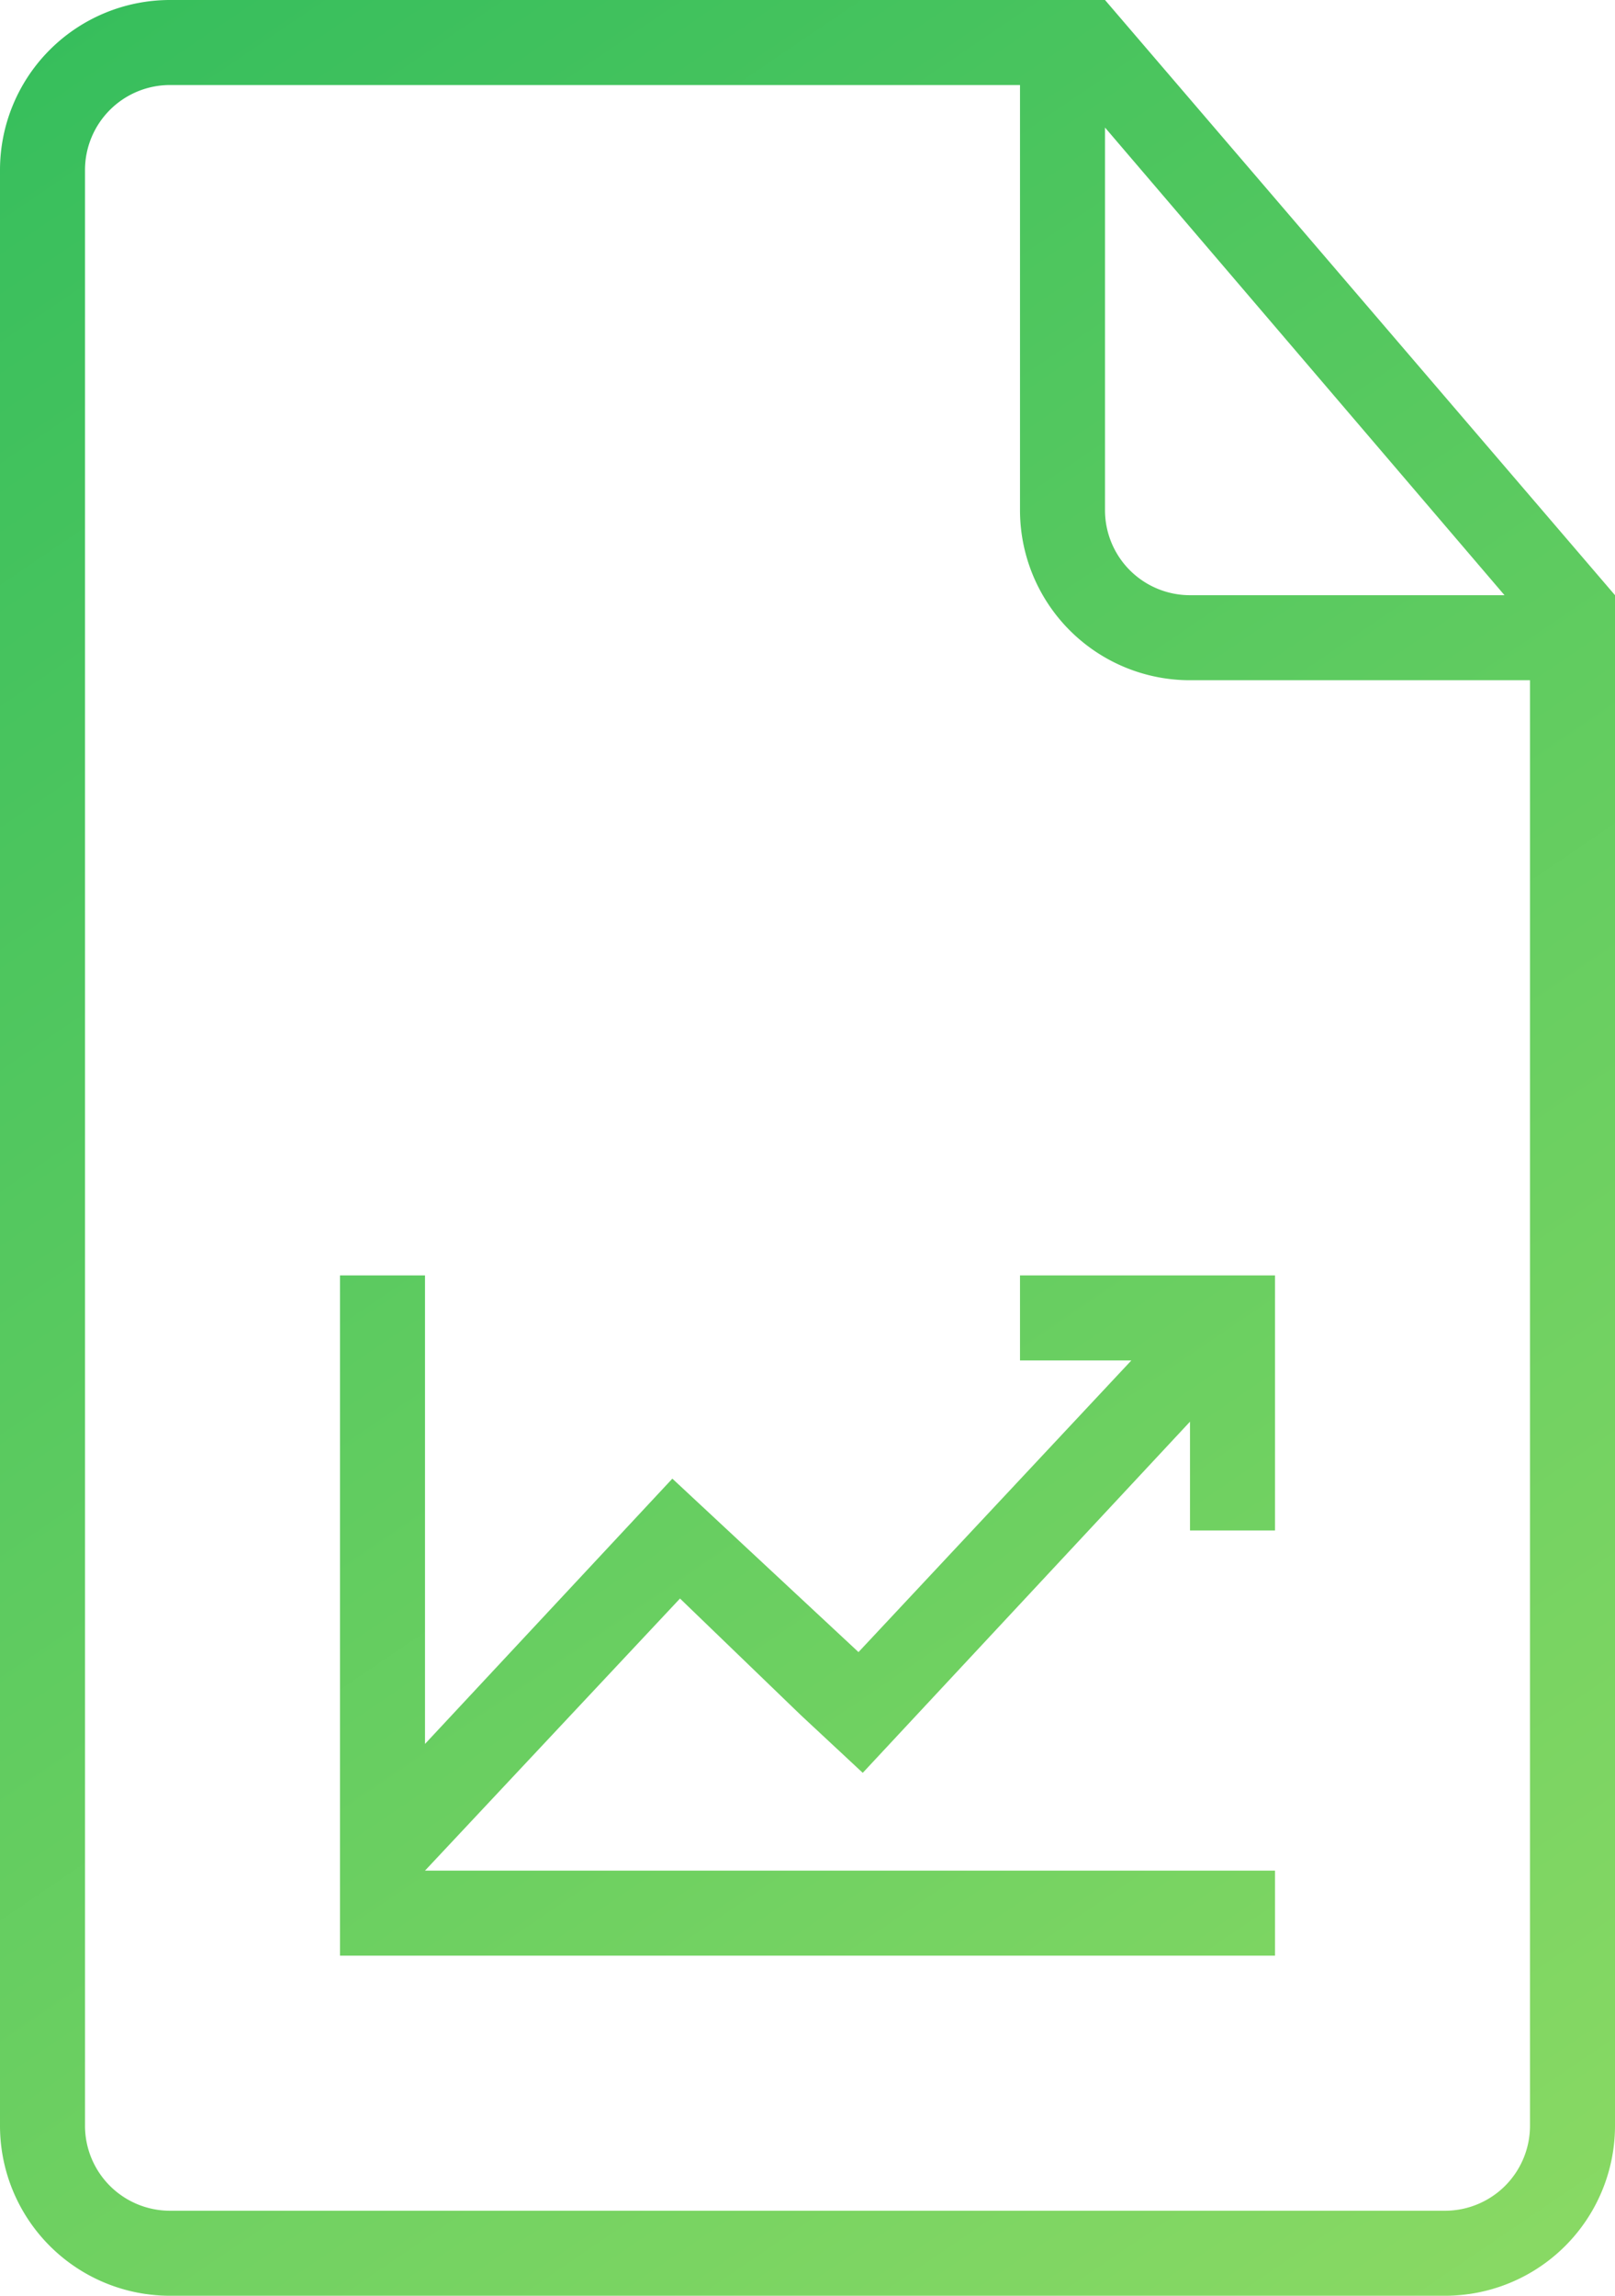 <svg id="Layer_1" data-name="Layer 1" xmlns="http://www.w3.org/2000/svg" xmlns:xlink="http://www.w3.org/1999/xlink" viewBox="0 0 19 27"><defs><style>.cls-1{fill-rule:evenodd;fill:url(#linear-gradient);}</style><linearGradient id="linear-gradient" x1="5.47" y1="3.07" x2="27.37" y2="35.31" gradientUnits="userSpaceOnUse"><stop offset="0" stop-color="#33bd5c"/><stop offset="1" stop-color="#98de65"/></linearGradient></defs><title>icon-67-document-graph</title><g id="Page-1"><g id="icon-67-document-graph"><path id="document-graph" class="cls-1" d="M15,21.8,12,25v0H22v1H11V18h1v5.51l2.91-3.12.73.68,1.46,1.36L20.31,19H19V18h3v3H21V19.72l-3.85,4.13-.73-.68L15,21.8ZM19.5,3H9A2,2,0,0,0,7,5V28a2,2,0,0,0,2,2H24a2,2,0,0,0,2-2V10L20,3ZM19,4H9A1,1,0,0,0,8,5V28a1,1,0,0,0,1,1H24a1,1,0,0,0,1-1V11H21a2,2,0,0,1-2-2V4Zm1,.5V9a1,1,0,0,0,1,1h3.7L20,4.5Z" transform="translate(-7 -3)"/></g></g></svg>